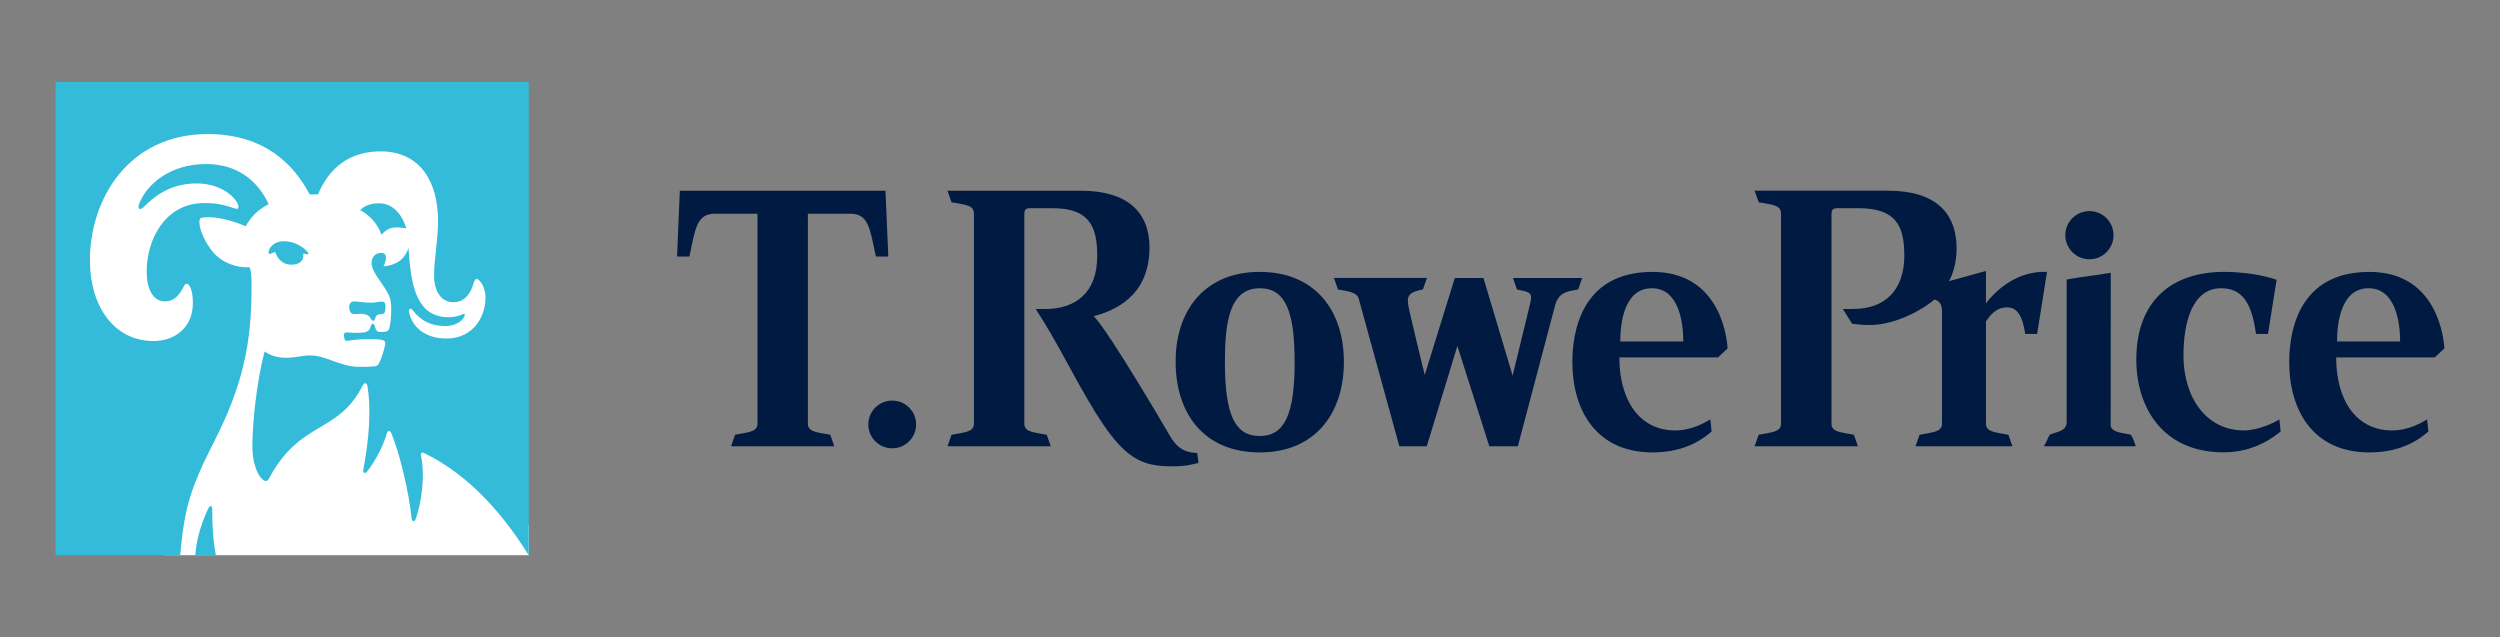 <?xml version="1.0" encoding="UTF-8"?><svg id="Ebene_1" xmlns="http://www.w3.org/2000/svg" viewBox="0 0 164.746 41.99"><rect x="0" y="0" width="164.746" height="41.99" fill="#808080" stroke="none"/><path d="M146.534,29.81c2.089,0,3.386-1.08,3.757-1.379l-.085-.794c-.331.209-1.355.727-2.341.727-2.49,0-3.979-2.186-3.979-4.942,0-2.221.605-4.427,2.48-4.427,1.427,0,2.029,1.019,2.3,3.011h.791l.569-3.569c-.139-.042-1.442-.52-3.471-.52-3.404,0-5.776,1.876-5.776,5.776,0,3.165,1.746,6.116,5.755,6.116h0ZM154.007,22.502h4.158c0-1.314-.321-3.507-2.081-3.507-1.828,0-2.077,2.317-2.077,3.507h0ZM157.638,28.364c1.107,0,2.015-.547,2.303-.727l.086.794c-.42.367-1.6,1.382-3.885,1.382-3.766,0-5.287-2.839-5.287-5.949,0-1.962.579-5.947,5.28-5.947,4.164,0,4.861,3.769,4.948,5.043l-.638.592h-6.496c0,2.768,1.279,4.812,3.689,4.812h0ZM106.773,22.502h4.153c0-1.314-.314-3.507-2.076-3.507-1.825,0-2.077,2.317-2.077,3.507h0ZM110.403,28.364c1.107,0,2.01-.547,2.305-.727l.084.794c-.421.367-1.603,1.382-3.884,1.382-3.768,0-5.292-2.839-5.292-5.949,0-1.962.577-5.947,5.277-5.947,4.168,0,4.87,3.769,4.954,5.043l-.635.592h-6.499c0,2.768,1.278,4.812,3.69,4.812h0ZM130.87,19.994v-2.138l-2.437.673c.229-.375.504-1.195.504-2.136,0-2.365-1.378-3.826-4.527-3.826h-8.785l.269.76c.87.167,1.472.181,1.472.732v13.862c0,.549-.602.562-1.472.728l-.269.759h6.807l-.263-.759c-.875-.165-1.477-.178-1.477-.728v-13.792c0-.27.073-.408.361-.408h1.431c2.467,0,3.008,1.18,3.008,3.117,0,2.253-1.239,3.523-3.377,3.523h-.677l.612.971c.149.019.622.088,1.148.088,1.898,0,3.783-1.228,4.276-1.681.299.069.501.283.501.792v7.39c0,.549-.607.562-1.479.728l-.266.759h6.386l-.265-.759c-.871-.165-1.477-.178-1.477-.728l-.001-6.744c.227-.328.623-.923,1.394-.923.697,0,1.03.63,1.19,1.751h.787l.652-4.09c-1.841-.073-3.234,1.042-4.026,2.078h0ZM78.894,29.846c-.998,0-1.473-.55-1.813-1.151,0,0-3.931-6.751-5.001-7.857,1.213-.33,3.669-1.215,3.669-4.534,0-2.307-1.435-3.736-4.529-3.736h-8.781l.264.76c.875.167,1.477.181,1.477.732v13.862c0,.549-.602.562-1.477.728l-.264.759h6.804l-.264-.759c-.872-.165-1.477-.178-1.477-.728v-13.799c0-.28.087-.401.36-.401h1.516c2.395,0,2.928,1.192,2.928,3.134,0,2.41-1.396,3.507-3.434,3.507h-.622c1.491,2.278,2.397,4.295,3.852,6.677,1.975,3.233,3.142,3.691,5.166,3.691.964,0,1.392-.156,1.712-.228l-.086-.656h0ZM85.314,23.859c0-3.294-.578-4.864-2.3-4.864-2.009,0-2.295,2.291-2.295,4.864,0,3.495.669,4.874,2.295,4.874,1.661,0,2.3-1.478,2.3-4.874h0ZM77.473,23.859c-.029-3.226,1.78-5.942,5.541-5.942,3.61,0,5.546,2.495,5.546,5.942,0,3.303-1.823,5.954-5.546,5.954-3.722,0-5.541-2.623-5.541-5.954h0ZM58.799,29.542c.865,0,1.572-.702,1.572-1.573,0-.869-.707-1.571-1.572-1.571-.876,0-1.578.701-1.578,1.571,0,.871.702,1.573,1.578,1.573M137.69,17.085c.878,0,1.588-.712,1.588-1.586,0-.876-.709-1.588-1.588-1.588-.877,0-1.589.712-1.589,1.588,0,.875.712,1.586,1.589,1.586M92.213,29.408h1.808l2.018-6.61,2.105,6.61h1.88l2.466-9.326c.254-.841.809-.881,1.509-1.005l.265-.759h-4.562l.266.759c.62.119.926.188.926.495,0,.158-.033.339-.09.562-.413,1.711-1.124,4.621-1.124,4.621l-1.922-6.437h-1.887l-1.983,6.391c-.59-2.372-.626-2.61-.915-3.82-.095-.412-.197-.812-.197-1.074,0-.382.201-.599.99-.739l.269-.759h-6.131l.268.759c.602.105,1.236.166,1.361.589l2.682,9.741M54.979,29.408l-.267-.759c-.872-.165-1.474-.178-1.474-.728v-13.838h2.795c1.213,0,1.294.989,1.686,2.824h.818l-.185-4.34h-13.553l-.183,4.34h.814c.39-1.835.473-2.824,1.685-2.824h2.801v13.838c0,.549-.607.562-1.476.728l-.266.759h6.805ZM139.089,28.087c.152.46.879.431,1.333.562.166.301.149.244.323.759h-6.058c.24-.396.227-.47.388-.759.433-.207,1.021-.19,1.115-.751v-9.479c.931-.175,1.935-.273,2.905-.444l-.004,10.112" style="fill:#001a41;"/><path d="M15.491,19.001c0,3.647-.627,6.235-2.315,9.547-1.676,3.286-2.077,4.622-2.383,7.939l-.009.099h24.061v-1.946c-1.896-2.672-4.046-4.604-6.401-5.749-.449-.225-.942-.191-1.316.089-.007.005-.015.011-.022.017-.102-.31-.206-.595-.31-.847-.214-.535-.693-.857-1.234-.828-.047.003-.093.008-.139.016.008-.764-.041-1.463-.147-2.093-.008-.049-.018-.097-.03-.144.322-.141.569-.399.749-.781.168-.364.309-.796.417-1.272.026-.108.084-.349.042-.631.049-.064.093-.135.132-.21.653.752,1.684,1.187,2.87,1.185,2.35-.019,3.618-1.962,3.618-3.78,0-.762-.302-1.396-.567-1.715-.516-.652-1.109-.613-1.34-.567-.472.095-.839.46-.986.986-.014.053-.144.519-.334.52-.056-.044-.166-.288-.166-.656,0-.475.057-.997.118-1.551.072-.658.147-1.339.147-2.078,0-3.49-1.869-5.657-4.878-5.657-1.868,0-3.399.787-4.426,2.247-1.6-2.222-3.981-3.387-6.961-3.387-5.804,0-8.841,4.734-8.841,9.411,0,3.764,2.166,6.394,5.268,6.394,2.134,0,3.683-1.508,3.683-3.585,0-.707-.122-1.268-.363-1.67-.268-.445-.713-.699-1.176-.683-.462.018-.872.295-1.1.751-.121.248-.204.349-.252.387-.061-.113-.154-.385-.154-.871,0-.99.374-2.327,1.325-2.999.082.744.505,1.661,1.127,2.414.624.746,1.487,1.164,2.293,1.322.001.093 0.0.176-0.0.232l-.001.143h0Z" style="fill:#fff;"/><path d="M13.683,33.598c-.42.911-.735,1.916-.814,2.987h1.358c-.212-1.071-.238-2.104-.238-2.987,0-.292-.139-.375-.306,0h0Z" style="fill:#34bbda;"/><path d="M3.664,5.404v31.181h8.209c.286-3.099.632-4.338,2.269-7.548,1.863-3.657,2.433-6.437,2.433-10.038,0-.367.025-1.034-.132-1.393-.737.073-1.789-.253-2.412-.999-.528-.64-.89-1.46-.89-1.974,0-.111.014-.195.083-.264.687-.189,2.038.115,2.957.544.378-.614.704-1.015,1.523-1.464-.745-1.58-2.094-2.639-4.132-2.639-2.35,0-3.893,1.321-4.394,2.6-.153.389.056.473.306.222,1.015-1.029,2.086-1.543,3.49-1.543,1.724,0,2.739,1.085,2.739,1.543,0,.153-.111.153-.264.097-.556-.181-1.043-.348-1.988-.348-2.6,0-3.796,2.433-3.796,4.505,0,1.14.403,1.974,1.196,1.974.612,0,.959-.389,1.265-1.015.097-.195.25-.195.375.014.167.278.209.751.209,1.112,0,1.641-1.21,2.503-2.6,2.503-2.6,0-4.185-2.308-4.185-5.311,0-4.06,2.558-8.328,7.758-8.328,3.741,0,5.685,1.995,6.721,3.976h.551c.751-1.78,2.099-2.836,4.115-2.836,2.683,0,3.796,2.086,3.796,4.574,0,1.307-.264,2.517-.264,3.629,0,.82.348,1.738,1.279,1.738.598,0,1.098-.389,1.349-1.321.07-.25.222-.292.431-.028.139.167.334.57.334,1.043,0,1.307-.848,2.683-2.544,2.697-1.446.014-2.322-.779-2.503-1.78-.028-.167.125-.25.222-.111.528.695,1.21,1.071,2.169,1.071.542,0,1.085-.236,1.265-.64.056-.125.014-.195-.083-.153-.334.153-.626.209-.945.209-2.225,0-2.503-2.266-2.656-4.56-.209.598-.612,1.112-1.655,1.21.097-.153.167-.403.167-.584,0-.181-.097-.306-.32-.306-.334,0-.626.25-.626.653,0,.737.987,1.543,1.224,2.378.07.25.07.473.07.751,0,.487-.056.959-.125,1.196-.056.181-.181.236-.542.236-.25,0-.334-.083-.389-.292-.028-.111-.07-.25-.153-.25-.097,0-.125.111-.167.25-.083.292-.334.348-.932.348-.348,0-.514-.028-.598-.028-.153,0-.209.056-.209.139,0,.111.014.222.042.32.028.083.083.111.25.083.556-.083,1.043-.097,1.418-.097,1.015,0,1.071.097.987.445-.07.306-.181.709-.348,1.071-.111.236-.195.264-.362.278-.334.028-.779.042-1.112.028-1.196-.056-2.099-.751-3.087-.751-.542,0-.987.153-1.585.153-.577,0-1.021-.124-1.431-.414-.588,2.252-.808,5.004-.808,6.268,0,.876.25,1.821.695,2.183.153.125.292.125.403-.083,2.099-3.907,4.533-2.864,6.201-6.173.083-.153.25-.125.278.056.278,1.641.097,3.629-.264,5.534-.042.222.111.306.264.111.459-.584,1.057-1.641,1.279-2.489.056-.209.222-.222.306-.014.542,1.321,1.154,3.823,1.335,5.631.014.195.195.209.264.028.389-1.085.64-2.878.348-4.199-.028-.153.056-.236.222-.153,2.418,1.175,4.768,3.33,6.88,6.727h.003V5.404H3.664Z" style="fill:#34bbda;"/><path d="M23.012,20.181c0,.417.139.542.459.514.528-.042.82,0,.987.348.069.139.209.111.25-.014.07-.264.139-.32.459-.334.209-.014.236-.195.236-.5,0-.222-.07-.32-.222-.32-.264,0-.473.07-.695.07-.556,0-.904-.083-1.154-.083-.209,0-.32.181-.32.32h0Z" style="fill:#34bbda;"/><path d="M20.315,16.664c-.236-.348-.918-.779-1.599-.765-.626-.014-1.015.403-1.015.737,0,.083.056.139.139.083.125-.07.209-.097.306-.097.111.361.431.82,1.057.82.473,0,.848-.222.779-.723.111,0,.181.014.278.042.056.014.083-.056.056-.097h0Z" style="fill:#34bbda;"/><path d="M26.78,15.051c-.278-.904-.876-1.655-1.807-1.655-.695,0-1.071.264-1.237.459.528.25,1.14.848,1.404,1.613.473-.542.89-.542,1.641-.417h0Z" style="fill:#34bbda;"/></svg>